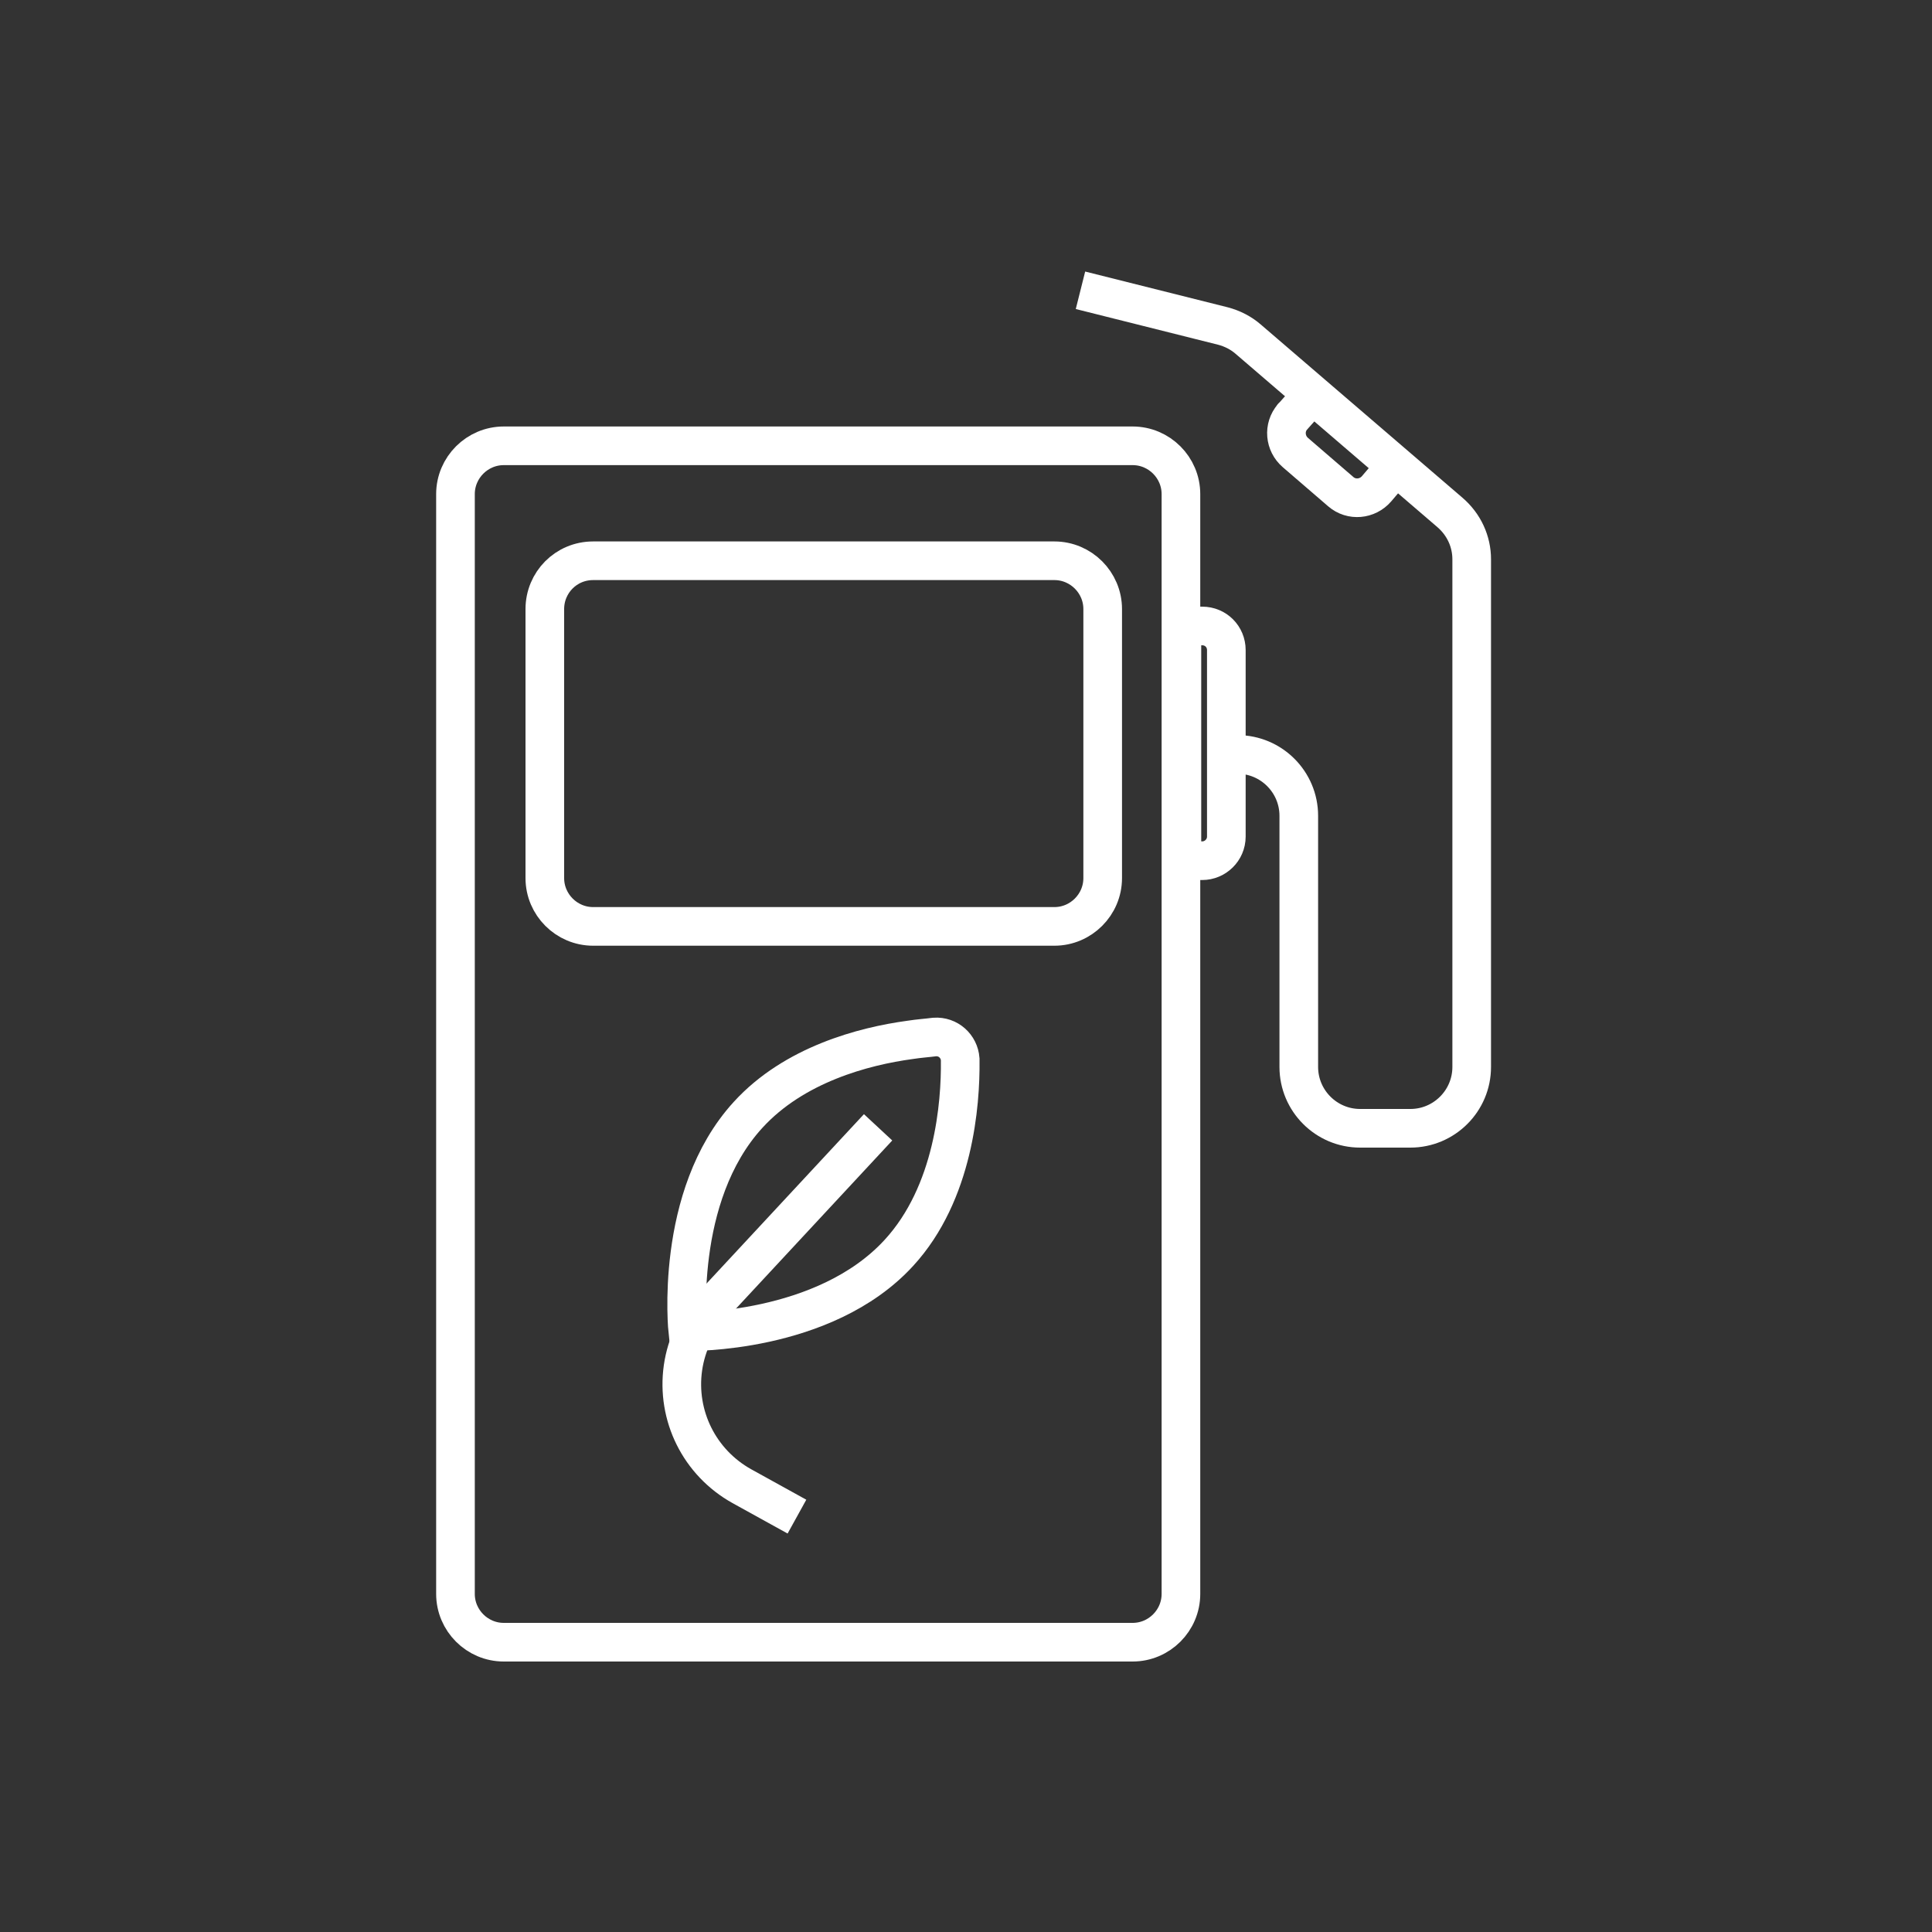 <?xml version="1.0" encoding="utf-8"?>
<!-- Generator: Adobe Illustrator 24.1.3, SVG Export Plug-In . SVG Version: 6.00 Build 0)  -->
<svg version="1.1" id="Layer_1" xmlns="http://www.w3.org/2000/svg" xmlns:xlink="http://www.w3.org/1999/xlink" x="0px" y="0px"
	 viewBox="0 0 400 400" style="enable-background:new 0 0 400 400;" xml:space="preserve">
<rect x="0" y="0" width="400" height="400" fill="#333333" stroke="none"/>
<style type="text/css">
	.st0{fill:none;stroke:#FFFFFF;stroke-width:8;stroke-miterlimit:10;}
</style>
<path class="st0" d="M154.9,230.8c9.5-10.4,23.9-14.2,33.5-15.5c1.9-0.3,3.6-0.4,5.1-0.6c2.8-0.2,5.1,1.9,5.3,4.6c0,0.1,0,0.2,0,0.3
	c0.1,8.9-1.3,27.4-12.7,39.8c-15.5,16.9-43.7,16.3-43.7,16.3S139.4,247.7,154.9,230.8z"/>
<path class="st0" d="M181.8,233.4l-34.2,36.8c-3.3,3.6-5.5,8.1-6.2,13l0,0c-1.4,9.9,3.4,19.6,12.2,24.5l11.4,6.3"/>
<path class="st0" d="M248.9,178.2h-4.2v-48.6h4.2c2.8,0,5,2.2,5,5v38.6C253.9,176,251.6,178.2,248.9,178.2L248.9,178.2z"/>
<path class="st0" d="M256.2,156.2L256.2,156.2c7,0,12.7,5.7,12.7,12.7c0,0,0,0,0,0v52c0,7,5.7,12.7,12.7,12.7l0,0H292
	c7,0,12.7-5.7,12.7-12.7c0,0,0,0,0,0V115.8c0-3.7-1.6-7.2-4.5-9.7l-41.8-35.9c-1.5-1.3-3.3-2.2-5.2-2.7l-29.5-7.4"/>
<path class="st0" d="M289,96.5l-4,4.7c-1.9,2.2-5.2,2.5-7.4,0.6l-9.4-8.1c-2.2-1.9-2.5-5.2-0.6-7.4c0,0,0-0.1,0.1-0.1l4-4.5"/>
<path class="st0" d="M122.8,116.1h95.5c5.5,0,10,4.5,10,10v55.7c0,5.5-4.5,10-10,10h-95.5c-5.5,0-10-4.5-10-10v-55.7
	C112.8,120.6,117.2,116.1,122.8,116.1z"/>
<path class="st0" d="M104.3,92.3h130.2c5.5,0,10,4.5,10,10V330c0,5.5-4.5,10-10,10H104.3c-5.5,0-10-4.5-10-10V102.3
	C94.3,96.8,98.8,92.3,104.3,92.3z"/>
</svg>
